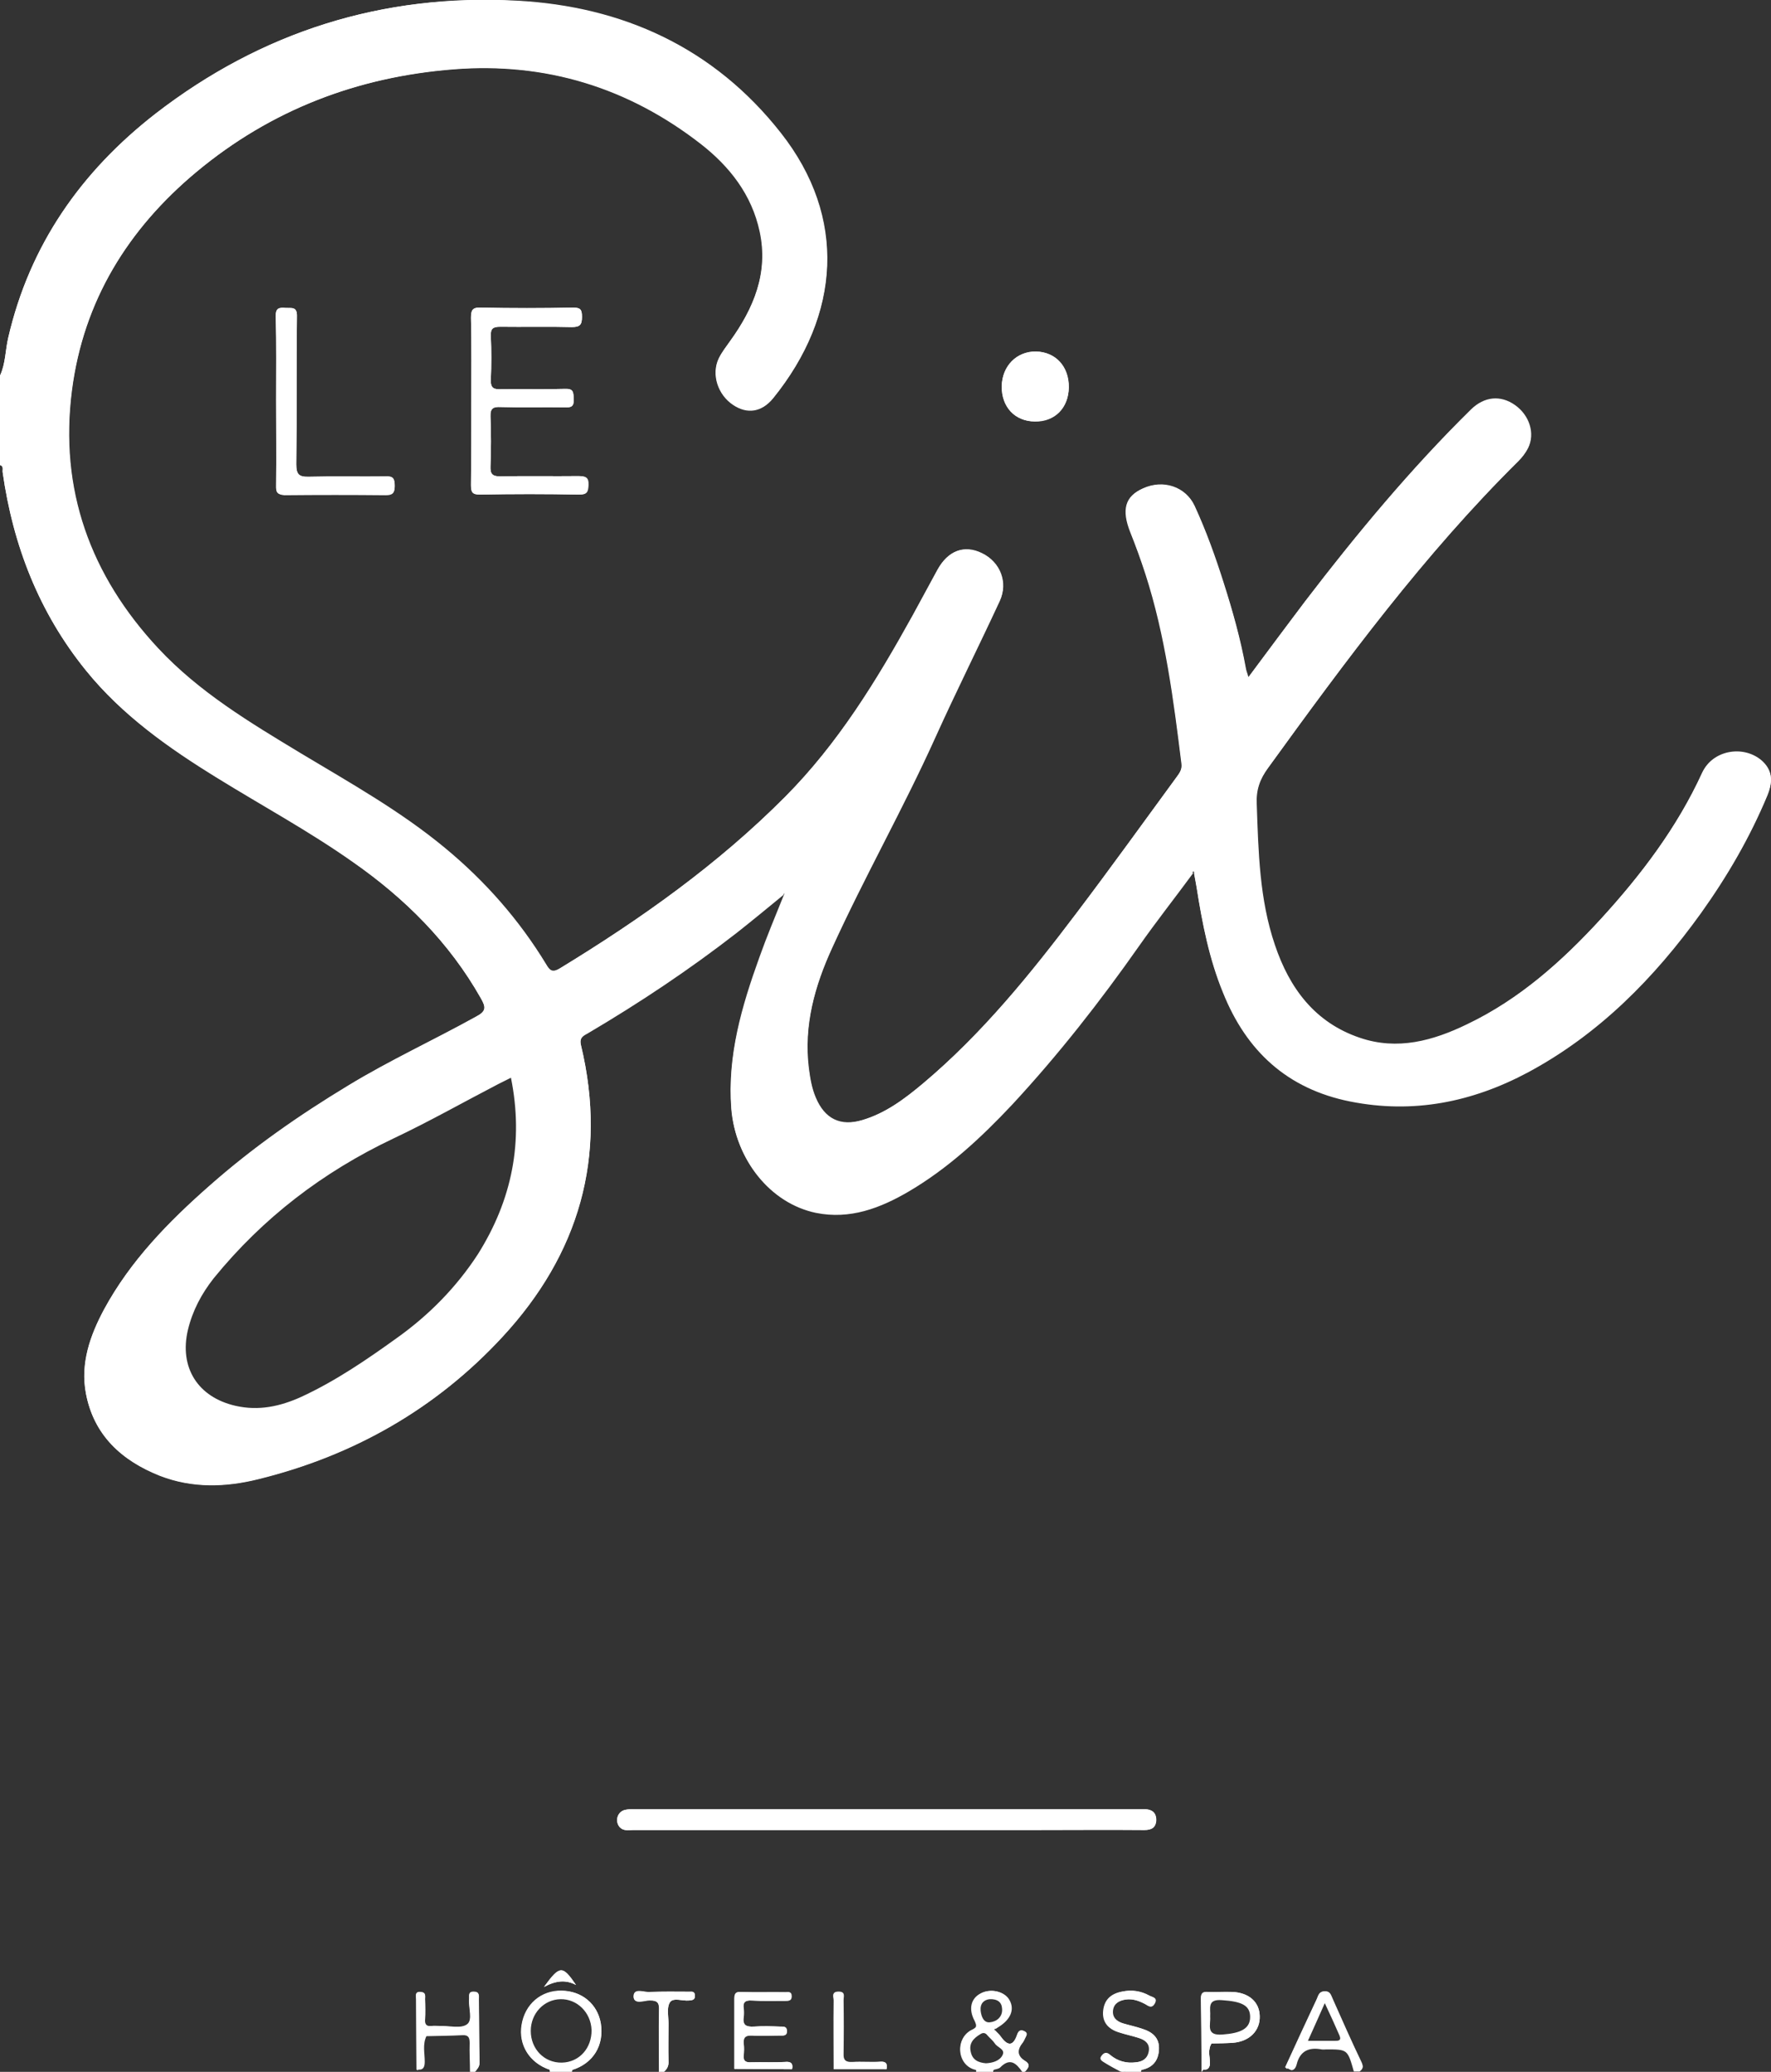 <?xml version="1.0" encoding="utf-8"?>
<!-- Generator: Adobe Illustrator 22.1.0, SVG Export Plug-In . SVG Version: 6.00 Build 0)  -->
<svg version="1.1" id="Calque_1" xmlns="http://www.w3.org/2000/svg" xmlns:xlink="http://www.w3.org/1999/xlink" x="0px" y="0px"
	 viewBox="0 0 536.2 627.1" style="enable-background:new 0 0 536.2 627.1;" xml:space="preserve">
<rect x="0" y="0" width="536.2" height="627.1" fill="#333333" stroke="none"/>
<style type="text/css">
	.st0{fill:#FFFFFF;}
</style>
<g>
	<path class="st0" d="M83.6,147c0.1-8.6,0-17.3,0-26c0-8.4,0.1-16.8-0.1-25.2c-0.1-2.5,0.9-2.8,3-2.6c1.8,0.1,3.5-0.5,3.4,2.6
		c-0.2,14.9,0,29.8-0.2,44.7c0,3.1,0.8,3.9,3.9,3.8c7.7-0.2,15.4,0,23.1-0.1c2.4-0.1,2.8,0.8,2.8,3c0,2-0.6,2.7-2.7,2.7
		c-10.2-0.1-20.5-0.1-30.7,0C84,149.7,83.6,149,83.6,147z"/>
	<path class="st0" d="M128.7,611.2L128.7,611.2c-0.5-1.3-0.8-3.3-1.2-6.3c-0.8,7.6,0.3,14.4-0.7,21.2c-0.1,0.1-0.2,0.2-0.2,0.4
		c0,0,0,0.1-0.1,0.1s-0.3-0.1-0.4-0.2c0-7.1-0.1-14.1-0.1-21.2c0-1-0.5-2.4,1.4-2.2c1.6,0.1,1.3,1.2,1.3,2.1
		C128.8,607.1,128.8,609.2,128.7,611.2z"/>
	<path class="st0" d="M145.2,624.2c0,1.4-0.7,2-1.4,2.9c0.6-7,0.3-14.1,0.4-21.5c-0.9,0.9-0.7,1.6-0.8,2.2c-0.2,6.1-0.6,6.4-6.5,6.5
		c-3.8,0-5.8,0-7-1c0.3,0,0.6,0,0.9,0c0.8-0.1,1.7,0,2.5,0c2.8-0.1,6.3,0.9,8.2-0.5c1.8-1.3,0.4-5,0.6-7.6c0.1-1-0.4-2.3,1.4-2.3
		c1.8,0,1.5,1.2,1.5,2.2C145.1,611.5,145,617.8,145.2,624.2z"/>
	<path class="st0" d="M174.4,600.8c-3-1.6-6-1.4-9.7,0.6C169.5,594.8,170.3,594.8,174.4,600.8z"/>
	<path class="st0" d="M142.6,146.8c0.1-8.4,0.1-16.9,0.1-25.3s0.1-16.9-0.1-25.3c0-2.3,0.4-3.2,3-3.1c9.3,0.2,18.6,0.2,27.8,0
		c2.3,0,2.8,0.5,2.8,2.8c0,2.4-0.6,3.1-3.1,3.1c-7.2-0.2-14.4,0-21.6-0.1c-2.2,0-3,0.5-2.9,2.8c0.2,4.4,0.2,8.8,0,13.2
		c-0.1,2.6,0.9,3,3.1,2.9c6.5-0.1,13,0.1,19.4-0.1c2.6-0.1,2.5,1.1,2.6,3.1c0.1,2.2-0.7,2.6-2.7,2.5c-6.5-0.1-13,0.1-19.4-0.1
		c-2.2-0.1-3.2,0.3-3.1,2.9c0.2,5,0.2,10,0,15c-0.1,2.3,0.5,3.1,3,3.1c7.8-0.2,15.6,0,23.4-0.1c2,0,3.1,0.2,3.1,2.7
		c-0.1,2.2-0.5,2.9-2.8,2.9c-10-0.2-20-0.2-30,0C142.9,149.7,142.6,148.9,142.6,146.8z"/>
	<path class="st0" d="M181.9,612.4c1.1,6.7-2.3,12.1-8.6,14.1c-0.1,0.2-0.1,0.4-0.1,0.6c-0.2-0.2-0.2-0.4-0.2-0.6c0,0,0-0.1,0.1-0.2
		c0-0.1,0-0.1,0.1-0.2c5-2.7,8.3-6.2,7.9-12.4c-0.4-5.5-3.9-9.3-9.7-10.3c-4.5-0.8-10,2.5-11.7,7c-2,5.2-0.3,10.9,3.9,13.7
		c1,0.7,2.2,1.1,3,2c0,0.1,0.1,0.1,0.1,0.2v0.1c0.1,0.2,0,0.5-0.2,0.7c0-0.2-0.1-0.5-0.1-0.7c-6.1-2-9.5-7.5-8.5-13.5
		c1-6.3,5.9-10.5,12.1-10.4C176.2,602.6,180.9,606.6,181.9,612.4z"/>
	<path class="st0" d="M210.4,603.9c0.1,1.4-0.7,1.5-1.8,1.6c-2,0.2-4.8-1-5.8,0.6s-0.4,4.2-0.4,6.4c0,3.8-0.1,7.5,0,11.3
		c0.1,1.5-0.4,2.4-1.4,3.3c0.5-5,0.4-9.9,0.4-14.9c0-6.5,0-6.5,6.6-8.1c-4.9-0.2-9.1-0.2-13.9-0.1c1.4,0.9,2.5,0.7,3.4,0.9
		c1.6,0.3,2.8,1,2.9,2.8c0.3,6.1,0.5,12.2-0.1,18.2c-0.1,0.5-0.4,0.9-0.7,1.3c0-6.2-0.1-12.4,0-18.6c0.1-2.3-0.4-3.1-2.9-3.1
		c-1.6,0-4.8,1.4-4.8-1.2c0.1-2.7,3.3-1.1,5-1.3c3.9-0.2,7.8-0.1,11.7-0.1C209.2,602.9,210.3,602.5,210.4,603.9z"/>
	<path class="st0" d="M152.1,404.7c-20.1,21.7-45,35.9-73.8,43c-10,2.5-20.1,2.8-29.9-1c-11.6-4.6-20-12.3-22.4-25
		c-1.7-9,1.2-17.4,5.5-25.3c7.9-14.7,19.5-26.5,31.9-37.4c13-11.5,27.2-21.4,42.1-30.4c12.5-7.6,25.8-13.7,38.6-20.8
		c3.1-1.7,3.1-2.8,1.5-5.6c-9.6-17-23-30.3-38.8-41.3c-13.2-9.3-27.4-17-41-25.4C51,226.4,37,216.5,26,202.9
		c-14.2-17.5-22-37.8-25.2-60c-0.1-0.7,0.4-1.8-0.8-2.1c2.7,0.9,2,3.4,2.3,5.2c1.4,8.8,3.7,17.4,6.9,25.8
		c7.7,20.4,20.5,36.7,37.8,49.8c13.6,10.3,28.6,18.4,43,27.3c13.9,8.5,27.4,17.5,38.8,29.3c7,7.3,12.8,15.4,17.8,24.1
		c1.4,2.5,1.2,4.3-1.4,5.7c-5.7,3.2-11.3,6.3-17.1,9.2C105,328.7,83.5,342.6,64,359.5c-12.1,10.5-23.2,22.1-31.2,36.2
		c-3.4,5.9-5.5,12.2-6.2,19c-1.5,14.6,10.3,26.8,22.2,31.1c12,4.3,23.9,2.8,35.6-0.7c26.5-8.1,49.5-22,68.4-42.4
		c14-15.2,22-33.3,24.6-53.8c1.3-10.6,0.6-21-2.1-31.2c-0.8-3,0-4.5,2.5-5.9c12.6-7.5,24.9-15.5,36.7-24.2
		c6.4-4.7,12.7-9.5,18.7-14.8c1.1-1,2.5-2.9,4.1-2c-5,4.1-9.6,7.9-14.3,11.6c-14.3,11.1-29.3,21.1-44.9,30.3
		c-1.4,0.8-2.8,1.3-2.2,3.8C184,350.1,175.3,379.7,152.1,404.7z"/>
	<path class="st0" d="M239.8,626.3h-0.7l-0.1-0.1c0-0.1-0.1-0.1-0.1-0.1c-1.1-1.3-2.6-0.7-4-0.8h-0.3c-1.7-0.1-3.4,0-5.1,0
		c-0.3,0-0.6,0-0.9-0.1c-4.2-0.5-6-4-4.1-8.2c0.7-1.6,2.2-1.8,3.6-1.9c2.4-0.2,4.9,0.2,7.3-0.5c-2.5-0.5-5-0.3-7.5-0.4
		c-3.1-0.1-3.9-2-3.9-4.6s0.7-4.6,3.8-4.8c2.9-0.2,5.8,0.1,8.6-0.5c-3.6-0.4-7.2-0.4-10.7-0.2c-2.2,0.1-2.4,1.7-2.4,3.4
		c0,4.6,0,9.3,0,13.9c0,1.6,0.1,3.2-0.4,4.7c0,0,0,0.1-0.1,0.1h-0.5c0-6.9,0-13.9,0-20.8c0-1.5,0-2.6,2-2.5c4.5,0.2,9,0,13.5,0.1
		c0.7,0,1.8-0.3,1.8,1.1c0.1,1.5-0.9,1.5-1.9,1.5c-3.4,0-6.8,0.1-10.2-0.1c-1.9-0.1-2.7,0.5-2.4,2.4c0.1,0.9,0.1,1.7,0,2.6
		c-0.4,2.6,0.9,3,3.1,2.9c2.7-0.2,5.3-0.1,8,0c1,0,2-0.1,2,1.4s-1.2,1.3-2.1,1.3c-2.8,0-5.6,0.2-8.4,0c-2.1-0.1-2.8,0.6-2.6,2.6
		c0.2,1.1,0.1,2.2,0,3.3c-0.2,1.8,0.6,2.3,2.3,2.2c3.4-0.1,6.8,0.1,10.2-0.1C239.5,623.9,240.2,624.6,239.8,626.3z"/>
	<path class="st0" d="M268.4,626.3h-0.7l-0.1-0.1c-0.1-0.1-0.2-0.1-0.2-0.2c-1.4-1-3-1-4.6-0.8c-0.8,0.1-1.7,0.2-2.5,0.1
		c-0.9,0-1.6-0.1-2.2-0.2c-3.4-0.3-3.8-1.4-3.9-6c-0.1-4.5,0.2-8.9-0.3-13.4c-0.9,6.7,0.2,13.5-0.8,20.2c0,0,0,0,0,0.1
		s-0.1,0.1-0.1,0.2h-0.5c0-6.9-0.1-13.9,0-20.8c0-1-0.8-2.6,1.4-2.6c2.2,0,1.5,1.6,1.5,2.6c0.1,5.3,0.1,10.7,0,16.1
		c-0.1,2.1,0.7,2.7,2.7,2.6c2.8-0.2,5.6,0.1,8.4-0.1C268.1,623.9,268.8,624.5,268.4,626.3z"/>
	<path class="st0" d="M295.8,626.4L295.8,626.4c0,0.3-0.1,0.5-0.2,0.7c0.1-0.2,0.1-0.5-0.1-0.7c-5.8-1.3-6.3-9.7-1.1-12.1
		c0.6-0.3,0.9-0.5,1.1-0.8c-0.5,1.2-1.3,2.3-2.5,3.5c-2,1.9-1.7,4.4,0.1,6.6c0.8,1,1.9,1.6,2.6,2.6
		C295.7,626.3,295.8,626.4,295.8,626.4z"/>
	<path class="st0" d="M298.6,603.8c-2.4,0.8-4.1,2.7-3.2,5c0.6,1.7,0.7,3.2,0.3,4.5c0.1-0.4-0.1-0.9-0.4-1.6c-2-3.8-1.1-6.9,1.9-8.4
		c2.9-1.5,7-0.5,8.4,2c1.7,2.9,0.4,6-3.4,8.3c-0.3,0.2-0.6,0.4-0.9,0.6c0.1-0.6,0.5-1.2,1.3-1.8c0.5-0.4,0.9-0.8,1.3-1.2
		c1.5-1.7,2-3.7,0.6-5.7C302.9,603.6,300.9,602.9,298.6,603.8z"/>
	<path class="st0" d="M310.3,627.1c-0.4-0.6,0.1-1.6-0.4-2.1c-2.8-2.6-2.3-5.5-0.7-8.5c-3.2,3.5-4.5,3.5-7.1,0.3
		c-0.7-0.9-1-1.7-0.9-2.4c0.6,0.7,1.4,1.3,1.9,2.1c2,2.8,3.7,2.9,4.9-0.6c0.4-1.2,1-1.7,2.2-1.1c1.2,0.6,0.5,1.4,0.2,2.1
		c-0.2,0.4-0.4,0.9-0.7,1.3c-1.7,2.1-1.9,4,0.7,5.6C312.2,624.9,311.3,626,310.3,627.1z"/>
	<path class="st0" d="M303.3,116.9c0.1-6.1,4.5-10.6,10.4-10.5s10,4.5,9.9,10.8c-0.1,6.2-4.2,10.4-10.3,10.3
		C307.3,127.6,303.2,123.2,303.3,116.9z"/>
	<path class="st0" d="M346.5,553.9c-11.1-0.1-22.2,0-33.4,0H191.7c-1.4,0-2.9,0.4-4.1-0.9c-1.5-1.8-0.7-4.7,1.7-5.2
		c1.3-0.3,2.7-0.2,4-0.2H344c0.9,0,1.7,0,2.6,0c2.1,0.1,3.5,0.9,3.5,3.3C350,553.2,348.6,553.9,346.5,553.9z"/>
	<path class="st0" d="M350.9,620.1c-0.1,3.5-1.8,5.7-5.3,6.4c-0.1,0.2-0.1,0.4-0.2,0.6c-0.1-0.2-0.2-0.3-0.2-0.5v-0.1
		c0-0.1,0.1-0.2,0.2-0.3c0.7-0.7,1.7-1.1,2.4-1.7c3.4-3,2.9-6.8-1.2-8.8c-1.9-0.9-3.9-1.3-5.9-2c-3.3-1.1-5-3.4-4.4-5.8
		c0.6-2.4,3.4-3.8,6.5-3.5c1.6,0.2,3,1.1,5.2,1.1c-3.2-2.2-6.1-2.5-9.2-1.3c-2.3,0.9-3.7,2.5-3.7,4.9c0,2.5,1.4,4.1,3.6,5
		c1.8,0.7,3.8,0.9,5.6,1.7c3.3,1.3,4.5,3,4,5.7c-0.5,2.4-2.5,3.7-6,3.6c-1.2,0-2.4-0.2-3.6-0.7c-1.1-0.4-2.1-1.3-3.5-1.3
		c0.5,2.4,4.1,1.4,4.2,4c-1.7-0.9-3.4-1.8-5-2.8c-0.8-0.5-1.8-1-0.8-2.2c0.8-1,1.5-0.9,2.4-0.1c2.3,1.9,5,2.6,7.9,2.2
		c2-0.2,3.5-1.1,3.9-3.3s-1-3.4-2.9-4c-2.1-0.7-4.2-1.1-6.3-1.8c-3.1-1-5-3.1-4.6-6.6c0.4-3.4,2.5-5.1,5.7-5.7
		c2.8-0.6,5.6-0.2,8.1,1.2c0.9,0.5,2.7,0.6,1.6,2.5c-0.9,1.5-1.8,0.6-2.7,0.1c-1.9-1-3.8-1.7-6-1.4c-1.9,0.3-3.6,1.1-3.9,3.2
		c-0.3,2.2,1.1,3.4,3,4c2,0.6,4,1,6,1.7C348.8,615,351,616.7,350.9,620.1z"/>
	<path class="st0" d="M361.3,264.2c-5.6,7.6-11.2,14.7-16.4,22.1c-11.8,16.8-24.4,32.9-38.4,48c-9.4,10-19.4,19.3-31.3,26.3
		c-8.7,5.1-17.9,8.6-28.2,6.5c-13.8-2.9-24.2-16-25.5-31.3c-1.3-16,3.1-30.9,8.5-45.7c2.3-6.3,4.9-12.4,7.5-19.1l0,0
		c1.5,1.1-0.2,2.9-0.7,4.3c-6,14.5-11.7,29.1-13.9,44.7c-1.5,10-1.4,20,3.5,29.3c7.9,14.9,22.2,21,38.3,15.2
		c11.6-4.2,21.2-11.6,30.1-19.9c19.2-17.9,35.2-38.6,50.4-60c4.3-6.1,8.9-12,13.3-18C359.1,265.6,359.8,263.8,361.3,264.2z"/>
	<path class="st0" d="M0,113.7c1.7-3.6,1.6-7.7,2.5-11.5C9,74.1,24.6,51.9,47.1,34.4C79.2,9.6,115.9-2,156.4,0.3
		c32.2,1.8,59.7,14.3,79.9,40c20.1,25.5,18.1,55.1-2.3,80.3c-3.4,4.2-7.8,4.8-12,2c-4.7-3.1-6.7-9.3-4.4-14.1
		c0.9-1.8,2.2-3.5,3.4-5.2c7.2-9.9,11.7-20.7,9-33.2c-2.4-11.2-9.1-19.7-17.8-26.5c-22-17.1-47-24.8-74.9-22.6
		c-29.2,2.3-55.4,12.3-77.9,31.1c-20.7,17.3-34.2,39.1-37.7,66.1c-3.9,30.1,5.6,56.1,26.1,78.1c12.4,13.3,27.8,22.5,43.2,31.8
		c14.9,9,30.2,17.5,43.7,28.7c12.1,10.1,22.4,21.8,30.6,35.2c1.1,1.9,1.9,2.6,4.1,1.2c24.6-15,47.9-31.5,68.3-52
		c16-16.1,27.7-35.2,38.6-54.9c2.5-4.6,5-9.2,7.5-13.8c3.2-5.8,8-7.6,13.4-5c5.6,2.7,8,8.9,5.4,14.5c-6.4,13.8-13.3,27.4-19.5,41.3
		c-9.7,21.5-21.4,42.1-31.2,63.6c-5.3,11.6-8.7,23.6-7.1,36.5c0.4,3,0.9,6,2.1,8.9c2.7,6.5,7.3,8.8,14.1,6.8
		c7.1-2.1,12.8-6.4,18.4-11.1c17.9-15.1,32.5-33.1,46.5-51.6c10.3-13.6,20.3-27.5,30.4-41.3c0.9-1.2,1.6-2.3,1.4-3.9
		c-2.4-19.4-4.9-38.8-10.9-57.4c-1.4-4.3-2.9-8.5-4.6-12.7c-2.7-6.8-1.6-10.9,3.8-13.2c6.1-2.7,12.9-0.5,15.6,5.3
		c3.5,7.5,6.2,15.3,8.8,23.3c2.8,8.5,5.1,17,6.7,25.8c0.1,0.7,0.3,1.3,0.6,2.1c-1.6-0.5-1.6-2.5-1.9-4c-2.8-14.3-7.5-28.1-12.8-41.7
		c-0.9-2.2-1.8-4.3-3-6.3c-2-3.3-5.1-4.9-8.9-4.8c-7,0.1-10.8,5.4-8.3,11.9c2.8,7.4,5.6,14.9,7.6,22.6c4.1,15.9,6.3,32.1,8.2,48.4
		c0.2,2.1-0.5,3.9-1.7,5.5c-15.2,21.1-30.3,42.3-47.1,62.3c-10,12-20.8,23.3-33.1,33.2c-4.1,3.2-8.5,5.8-13.2,7.8
		c-8.5,3.5-15.2,0.5-17.8-8.3c-2.7-9.1-2.4-18.4-0.3-27.5c2.4-11,7.2-21.1,12.4-30.9c9.7-17.9,18.3-36.5,27.1-54.9
		c5.5-11.5,11-22.9,16.3-34.4c1.8-3.9,2.1-7.5-0.2-11.2c-3.5-5.7-10.5-6.2-14.8-1.1c-3.7,4.5-5.7,9.9-8.5,14.9
		c-8.8,15.6-17.7,31-29.1,44.8c-9.9,12-21.5,22.4-33.5,32.2C201.6,274,187,283.7,172,292.7c-4.9,2.9-5.3,2.8-8.4-1.9
		c-12.5-19.5-29.1-34.7-48.5-47.1c-17-10.8-34.8-20.3-51.2-32.2c-24.5-17.8-39.8-41.1-43.3-71.5c-1.9-16.9,0.8-33.4,8-49
		c14.2-30.5,38.3-50,69.1-62.1c16.6-6.5,33.9-9.9,51.6-9.2c26.5,1.1,50.2,9.8,69.5,28.7c15.2,14.9,17.1,33.2,5.8,51.3
		c-1.5,2.4-3.2,4.6-4.8,6.9c-3.5,5.2-2.1,11.6,3,15.1c3.2,2.2,7,1.7,9.9-1.3c3.3-3.5,5.9-7.5,8.3-11.6c11.6-20.8,11.6-41.7-1.2-61.9
		c-13.7-21.6-34-34.8-58.3-41.6c-26.9-7.6-53.7-5.3-80.3,2.4c-17.3,5-33.4,12.6-48,23.2c-26.9,19.7-45.7,44.6-51,78.3
		C1.9,110.8,2.4,113,0,113.7z"/>
	<path class="st0" d="M381.4,610.2c0.2,4.4-3.1,7.7-8.1,8.1c-2.2,0.2-4.4,0.2-6.5,0.2c-1.2,1.9-0.5,3.9-0.5,5.9
		c0,0.5-0.1,0.9-0.2,1.2c-0.8-2.3-0.4-4.6,0.2-7c0,0,0-0.1,0.1-0.1c1.4-1.6,3.3-1.2,5-1.3c2.2-0.1,4.4-0.4,6.2-1.7
		c4-3,3.5-8.6-1.1-10.7c-3.1-1.4-6.4-1-9.7-0.7c-2,0.2-1.9,2-1.9,3.4c-0.1,4.6,0,9.2,0,13.9c0,1.2,0.1,2.4-0.1,3.5
		c-0.1,0.4-0.2,0.8-0.3,1.2c-0.1,0.1-0.1,0.2-0.2,0.3c-0.1,0.2-0.3,0.5-0.5,0.7v-0.7c0-7.2,0-14.4-0.2-21.5c0-1.7,0.6-2,2.1-2
		c2.4,0.1,4.9,0,7.3,0C378.1,603.1,381.3,605.9,381.4,610.2z"/>
	<path class="st0" d="M411.5,627.1c0.1-2.1-0.8-4-1.7-5.8c-2.1-4.8-4.1-9.6-6.4-14.3c-0.5-1-0.7-2.6-2.2-2.7c-1.6,0-2,1.6-2.5,2.8
		c-2.7,6.2-5.4,12.5-8.5,18.6c-0.1,0.2-0.2,0.3-0.4,0.4c0,0,0,0-0.1,0.1c-0.2-0.1-0.4-0.3-0.6-0.5c3.1-6.8,6.3-13.7,9.5-20.5
		c0.5-1,0.6-2.4,2.3-2.4c1.9-0.1,2,1.3,2.6,2.5c2.8,6.3,5.7,12.6,8.6,18.9C412.9,625.6,412.6,626.3,411.5,627.1z"/>
	<path class="st0" d="M535.1,240.8c-5.3,12.7-12.1,24.4-20.1,35.6c-14.1,19.6-30.8,36.6-52.4,48.2c-16.9,9-34.7,12.6-53.8,8.8
		c-19-3.8-31.4-15.2-38.5-32.9c-4.2-10.2-6.3-21-8-31.8c-0.2-1.3-0.5-2.7-0.8-4.4c1.4,0.5,1.4,2.4,1.7,3.8c1.6,11.4,4,22.6,8.4,33.3
		c8.3,19.8,23.4,30,44.4,32.1c22.4,2.3,41.9-5.3,59.5-18.2c21.8-15.9,38.6-36.2,51.4-59.9c2.5-4.6,4.8-9.3,6.8-14.2
		c2.1-5.1,1.5-8.5-1.9-10.8c-4.4-2.9-9.5-2.6-13.2,0.7c-1.5,1.3-2.5,3-3.4,4.7c-9.5,19.9-23.2,36.7-38.9,52
		c-10.1,9.8-21.2,18.4-34.3,24.2c-11,4.8-22.2,6.8-33.7,1.9c-8.6-3.6-14.6-10-19.1-18c-5.9-10.4-7.7-21.8-8.9-33.4
		c-0.7-7.1-0.9-14.1-0.8-21.2c0-3.1,0.8-5.7,2.6-8.2c18.1-24.9,36.3-49.8,56.6-72.9c5.6-6.3,11.4-12.4,17.5-18.3
		c1.5-1.4,2.9-3,4.1-4.7c3.1-4.4,2.6-9.5-1.4-12.8c-3.9-3.3-9.2-3.2-12.9,0.4c-10.5,10-20,20.8-29.3,31.8
		c-12.1,14.3-23.3,29.3-34.5,44.3c-0.2,0.3-0.4,0.6-0.7,0.9c-1,1.1-1.7,3-3.3,2.9c5.8-7.7,11.3-15.2,16.9-22.6
		c15.5-20.3,31.8-39.9,50.1-57.9c4-3.9,8.9-4.3,13.3-1.3c4.4,3.1,6.2,8.5,4,12.9c-0.7,1.4-1.7,2.7-2.8,3.8
		c-28.6,28.3-52.4,60.5-75.9,93c-2.5,3.4-3.7,6.7-3.5,11c0.5,14.4,0.8,28.9,5.5,42.7c4.4,13,12.1,23.4,25.7,28.1
		c11.4,3.9,22.2,0.9,32.5-4.1c15.9-7.7,28.8-19.2,40.6-32c12.2-13.4,23.1-27.7,30.7-44.3c3.1-6.6,12.2-8.3,17.8-3.6
		C536.4,232.8,537,236.1,535.1,240.8z"/>
	<path class="st0" d="M533.3,230.1c-5.6-4.7-14.8-3-17.8,3.6c-7.6,16.6-18.5,31-30.7,44.3c-11.8,12.9-24.7,24.4-40.6,32
		c-10.3,5-21.1,8-32.5,4.1c-13.6-4.6-21.3-15-25.7-28.1c-4.7-13.8-5-28.3-5.5-42.7c-0.2-4.3,1-7.6,3.5-11
		c23.5-32.4,47.3-64.7,75.9-93c1.1-1.1,2.1-2.4,2.8-3.8c2.1-4.3,0.4-9.8-4-12.9s-9.3-2.6-13.3,1.3c-18.2,17.9-34.5,37.6-50.1,57.9
		c-5.6,7.4-11.2,14.9-16.9,22.6c-0.1,0.2-0.3,0.3-0.4,0.5c-0.1-0.2-0.2-0.5-0.2-0.6c-0.3-0.9-0.5-1.5-0.6-2.1
		c-1.6-8.8-4-17.3-6.7-25.8c-2.5-7.9-5.3-15.7-8.8-23.3c-2.7-5.8-9.5-8.1-15.6-5.3c-5.3,2.4-6.4,6.4-3.8,13.2
		c1.6,4.2,3.2,8.4,4.6,12.7c6.1,18.7,8.5,38,10.9,57.4c0.2,1.7-0.6,2.8-1.4,3.9c-10.1,13.8-20.1,27.7-30.4,41.3
		c-14,18.6-28.6,36.6-46.5,51.6c-5.5,4.6-11.3,9-18.4,11.1c-6.7,2-11.4-0.4-14.1-6.8c-1.2-2.8-1.7-5.8-2.1-8.9
		c-1.6-12.9,1.8-25,7.1-36.5c9.8-21.5,21.5-42.1,31.2-63.6c6.3-13.9,13.1-27.5,19.5-41.3c2.6-5.6,0.2-11.8-5.4-14.5
		c-5.3-2.6-10.2-0.8-13.4,5c-2.5,4.6-5,9.2-7.5,13.8c-10.9,19.7-22.6,38.8-38.6,54.9c-20.4,20.5-43.7,37-68.3,52
		c-2.2,1.3-3,0.7-4.1-1.2c-8.2-13.5-18.5-25.2-30.6-35.2c-13.5-11.2-28.7-19.7-43.7-28.7c-15.4-9.3-30.8-18.5-43.2-31.8
		c-20.5-22-30-48-26.1-78.1C25.3,91,38.8,69.2,59.5,52c22.5-18.7,48.7-28.8,77.9-31.1c27.8-2.2,52.9,5.5,74.9,22.6
		c8.8,6.8,15.5,15.3,17.8,26.5c2.7,12.5-1.9,23.3-9,33.2c-1.2,1.7-2.5,3.3-3.4,5.2c-2.3,4.9-0.3,11.1,4.4,14.1c4.2,2.8,8.6,2.1,12-2
		c20.4-25.2,22.4-54.8,2.3-80.3c-20.2-25.7-47.8-38.3-79.9-40C115.9-2,79.2,9.6,47.1,34.4C24.6,51.9,9,74.1,2.5,102.2
		c-0.9,3.8-0.8,7.9-2.5,11.5v27.1c1.2,0.3,0.7,1.4,0.8,2.1c3.1,22.2,11,42.4,25.2,60c11,13.6,25.1,23.4,39.8,32.5
		c13.7,8.5,27.9,16.1,41,25.4c15.8,11.1,29.2,24.4,38.8,41.3c1.6,2.8,1.6,4-1.5,5.6c-12.8,7.1-26.1,13.2-38.6,20.8
		c-14.9,9-29.1,18.9-42.1,30.4c-12.4,10.9-23.9,22.7-31.9,37.4c-4.2,7.9-7.1,16.3-5.5,25.3c2.3,12.7,10.8,20.4,22.4,25
		c9.8,3.8,20,3.5,29.9,1c28.8-7.1,53.8-21.3,73.8-43c23.1-25,31.9-54.6,23.8-88.3c-0.6-2.5,0.8-2.9,2.2-3.8
		c15.6-9.2,30.6-19.2,44.9-30.3c4.7-3.7,9.3-7.5,14.3-11.6c0.1-0.1,0.2-0.2,0.3-0.3c-0.1,0.1-0.1,0.2-0.2,0.4
		c-2.7,6.7-5.3,12.9-7.5,19.1c-5.3,14.7-9.7,29.6-8.5,45.7c1.2,15.2,11.7,28.4,25.5,31.3c10.3,2.1,19.5-1.4,28.2-6.5
		C287,353.4,297,344,306.4,334c14-15,26.6-31.1,38.4-48c5.2-7.4,10.7-14.5,16.4-22.1c0.1-0.1,0.2-0.2,0.2-0.3c0,0.1,0,0.2,0.1,0.4
		c0.3,1.7,0.6,3.1,0.8,4.4c1.7,10.8,3.8,21.6,8,31.8c7.2,17.7,19.6,29.1,38.5,32.9c19.1,3.8,36.9,0.2,53.8-8.8
		c21.6-11.6,38.2-28.5,52.4-48.2c8-11.1,14.8-22.9,20.1-35.6C537,236.1,536.4,232.8,533.3,230.1z M120.4,404.8
		c-9.3,6.7-18.8,13.2-29.2,18c-6.4,2.9-12.9,4.3-19.9,2.7c-11.4-2.6-17.1-11.6-14.4-23c1.4-5.8,4.1-10.9,7.8-15.6
		c14.9-18.3,33.1-32.2,54.4-42.3c10.8-5.1,21.2-11,31.8-16.5c1.2-0.6,2.4-1.2,3.8-1.9c3.9,19.4,0.3,37-10,53.4
		C138.2,389.6,129.9,398,120.4,404.8z"/>
	<path class="st0" d="M310.3,623.8c-2.6-1.6-2.4-3.5-0.7-5.6c0.3-0.4,0.5-0.9,0.7-1.3c0.4-0.7,1-1.5-0.2-2.1s-1.8-0.1-2.2,1.1
		c-1.2,3.5-2.8,3.4-4.9,0.6c-0.6-0.7-1.3-1.4-1.9-2.1c0,0,0,0-0.1-0.1c0,0,0.1,0,0.1-0.1c0.4-0.3,0.6-0.5,0.9-0.6
		c3.8-2.4,5.1-5.4,3.4-8.3c-1.4-2.6-5.5-3.5-8.4-2c-3,1.5-3.9,4.7-1.9,8.4c0.3,0.7,0.5,1.2,0.4,1.6c0,0.1-0.1,0.2-0.1,0.3
		c-0.2,0.3-0.6,0.6-1.1,0.8c-5.2,2.4-4.7,10.8,1.1,12.1c0.1,0,0.2,0.1,0.3,0.1c1.3,0.4,2.8,0,4.1,0.2c0.2,0,0.4,0,0.6,0h0.3
		c0-0.1,0-0.2,0.1-0.3c0.7-0.2,1.5-0.3,2-0.7c3-3.1,4.9-1.3,6.7,1.3h0.7C311.3,626,312.2,624.9,310.3,623.8z M299.7,612.1
		c-1.9,0.2-2.6-1.8-2.8-3.5c-0.2-2.2,1-3.3,2.7-3.5c2.4-0.1,3.7,0.9,3.8,2.9C303.6,610.4,301.8,611.9,299.7,612.1z M303.5,622.1
		c-0.9,1.7-3,2.3-5,2.4c-2.3-0.2-4.1-1-4.6-3.5c-0.6-2.6,0.9-4.1,2.9-5.3c0.9-0.6,1.6-0.4,2.2,0.4c0.7,0.8,1.6,1.5,2.2,2.4
		C302,619.8,304.5,620.2,303.5,622.1z"/>
	<path class="st0" d="M412.2,624.1c-3-6.2-5.8-12.6-8.6-18.9c-0.6-1.2-0.7-2.6-2.6-2.5c-1.7,0.1-1.8,1.4-2.3,2.4
		c-3.2,6.8-6.3,13.7-9.5,20.5c0.2,0.2,0.4,0.3,0.6,0.4c0.5,0.3,0.9,0.5,1.2,0.6l0,0c0.7,0,1.3-0.6,1.6-1.8c1-4.1,3.8-5.2,7.5-4.5
		c0.5,0.1,1,0,1.5,0c6.4,0,6.4,0,8.3,6.7h1.5C412.6,626.3,412.9,625.6,412.2,624.1z M404,617.7h-8c1.7-3.8,3.3-7.3,5.1-11.4
		c1.7,3.6,3.1,6.7,4.5,9.9C406.2,617.8,405,617.7,404,617.7z"/>
	<path class="st0" d="M145.2,624.2c0,1.4-0.7,2-1.4,2.9h-1.5c0-2.9-0.2-5.8-0.1-8.7c0-1.6-0.3-2.5-2.2-2.4
		c-3.6,0.2-7.3,0.2-10.9,0.3c-1.2,2.5-0.5,5.2-0.5,7.7c0,1.7-0.5,2.6-2,2.4c0,0,0,0.1-0.1,0.1s-0.3-0.1-0.4-0.2
		c0-7.1-0.1-14.1-0.1-21.2c0-1-0.5-2.4,1.4-2.2c1.6,0.1,1.3,1.2,1.3,2.1c0,2.1,0.1,4.2,0,6.2v0.1c-0.1,1.1,0.3,1.8,1.1,1.9l0,0
		c0.3,0,0.6,0,0.9,0c0.8-0.1,1.7,0,2.5,0c2.8-0.1,6.3,0.9,8.2-0.5c1.8-1.3,0.4-5,0.6-7.6c0.1-1-0.4-2.3,1.4-2.3
		c1.8,0,1.5,1.2,1.5,2.2C145.1,611.5,145,617.8,145.2,624.2z"/>
	<path class="st0" d="M350.9,620.1c-0.1,3.5-1.8,5.7-5.3,6.4c-0.1,0.1-0.2,0.1-0.3,0.1c-1.6,0.5-3.4-0.4-5,0.5h-0.7
		c-1.7-0.9-3.4-1.8-5-2.8c-0.8-0.5-1.8-1-0.8-2.2c0.8-1,1.5-0.9,2.4-0.1c2.3,1.9,5,2.6,7.9,2.2c2-0.2,3.5-1.1,3.9-3.3s-1-3.4-2.9-4
		c-2.1-0.7-4.2-1.1-6.3-1.8c-3.1-1-5-3.1-4.6-6.6c0.4-3.4,2.5-5.1,5.7-5.7c2.8-0.6,5.6-0.2,8.1,1.2c0.9,0.5,2.7,0.6,1.6,2.5
		c-0.9,1.5-1.8,0.6-2.7,0.1c-1.9-1-3.8-1.7-6-1.4c-1.9,0.3-3.6,1.1-3.9,3.2c-0.3,2.2,1.1,3.4,3,4c2,0.6,4,1,6,1.7
		C348.8,615,351,616.7,350.9,620.1z"/>
	<path class="st0" d="M210.4,603.9c0.1,1.4-0.7,1.5-1.8,1.6c-2,0.2-4.8-1-5.8,0.6s-0.4,4.2-0.4,6.4c0,3.8-0.1,7.5,0,11.3
		c0.1,1.5-0.4,2.4-1.4,3.3h-1.5c0-6.2-0.1-12.4,0-18.6c0.1-2.3-0.4-3.1-2.9-3.1c-1.6,0-4.8,1.4-4.8-1.2c0.1-2.7,3.3-1.1,5-1.3
		c3.9-0.2,7.8-0.1,11.7-0.1C209.2,602.9,210.3,602.5,210.4,603.9z"/>
	<path class="st0" d="M300.8,626.5c0,0.1-0.1,0.2-0.1,0.3s0,0.2-0.1,0.3c-0.2-0.1-0.2-0.2-0.2-0.3s0-0.1,0-0.1
		C300.6,626.5,300.7,626.5,300.8,626.5z"/>
	<path class="st0" d="M239.8,626.3h-0.7c-5.4,0-10.8-0.1-16.2-0.1h-0.5c0.2-0.1,0.4-0.1,0.6-0.1c1.9-0.5,3.8-0.8,5.7-0.9
		c2-0.2,4-0.1,6,0.1c1.4,0.2,2.9,0.4,4.3,0.8C239.2,626.1,239.5,626.2,239.8,626.3z"/>
	<path class="st0" d="M268.4,626.3h-16c0.2-0.1,0.4-0.1,0.6-0.2c1.7-0.5,3.4-0.8,5.1-1c1.6-0.1,3.1-0.1,4.7,0
		c1.5,0.1,3.1,0.4,4.6,0.8C267.7,626.1,268.1,626.2,268.4,626.3z"/>
	<path class="st0" d="M126.6,626.4C126.6,626.5,126.6,626.5,126.6,626.4c-0.2,0.1-0.3,0-0.5-0.1
		C126.3,626.4,126.5,626.4,126.6,626.4z"/>
	<path class="st0" d="M366.3,624.4c0,0.5-0.1,0.9-0.2,1.2c-0.3,0.7-0.9,0.9-1.8,0.8c-0.1,0.2-0.3,0.5-0.5,0.7v-0.7
		c0.5-0.4,0.8-0.9,0.9-1.4c0.3-1,0.1-2.2,0.3-3.3c0.2-1.1-0.4-2.8,1.3-3.1c0.2,0,0.3-0.1,0.5-0.1
		C365.6,620.4,366.3,622.4,366.3,624.4z"/>
	<path class="st0" d="M173.2,626.5c-0.1,0.2-0.1,0.4-0.1,0.6h-6.6c0-0.2-0.1-0.5-0.1-0.7c0.1,0,0.1-0.1,0.2-0.1
		c2.1-1.4,4.2-1.5,6.4,0C173.1,626.4,173.2,626.4,173.2,626.5z"/>
	<path class="st0" d="M300.8,626.5c0,0.1-0.1,0.2-0.1,0.3s0,0.2-0.1,0.3h-5.1c0.1-0.2,0.1-0.5-0.1-0.7h0.2
		C297.5,626.5,299.2,626.5,300.8,626.5z"/>
	<path class="st0" d="M345.6,626.5c-0.1,0.2-0.1,0.4-0.2,0.6h-5.1c1.5-1.2,3.3-0.6,5-0.6H345.6z"/>
	<path class="st0" d="M350,550.8c0,2.4-1.4,3.1-3.5,3.1c-11.1-0.1-22.2,0-33.4,0H191.7c-1.4,0-2.9,0.4-4.1-0.9
		c-1.5-1.8-0.7-4.7,1.7-5.2c1.3-0.3,2.7-0.2,4-0.2H344c0.9,0,1.7,0,2.6,0C348.6,547.6,350,548.5,350,550.8z"/>
	<path class="st0" d="M178.2,146.8c-0.1,2.2-0.5,2.9-2.8,2.9c-10-0.2-20-0.2-30,0c-2.4,0-2.8-0.8-2.8-2.9c0.1-8.4,0.1-16.9,0.1-25.3
		s0.1-16.9-0.1-25.3c0-2.3,0.4-3.2,3-3.1c9.3,0.2,18.6,0.2,27.8,0c2.3,0,2.8,0.5,2.8,2.8c0,2.4-0.6,3.1-3.1,3.1
		c-7.2-0.2-14.4,0-21.6-0.1c-2.2,0-3,0.5-2.9,2.8c0.2,4.4,0.2,8.8,0,13.2c-0.1,2.6,0.9,3,3.1,2.9c6.5-0.1,13,0.1,19.4-0.1
		c2.6-0.1,2.5,1.1,2.6,3.1c0.1,2.2-0.7,2.6-2.7,2.5c-6.5-0.1-13,0.1-19.4-0.1c-2.2-0.1-3.2,0.3-3.1,2.9c0.2,5,0.2,10,0,15
		c-0.1,2.3,0.5,3.1,3,3.1c7.8-0.2,15.6,0,23.4-0.1C177.2,144.1,178.3,144.3,178.2,146.8z"/>
	<path class="st0" d="M119.5,147c0,2-0.6,2.7-2.7,2.7c-10.2-0.1-20.5-0.1-30.7,0c-2.2,0-2.6-0.7-2.5-2.7c0.1-8.6,0-17.3,0-26
		c0-8.4,0.1-16.8-0.1-25.2c-0.1-2.5,0.9-2.8,3-2.6c1.8,0.1,3.5-0.5,3.4,2.6c-0.2,14.9,0,29.8-0.2,44.7c0,3.1,0.8,3.9,3.9,3.8
		c7.7-0.2,15.4,0,23.1-0.1C119.1,144,119.5,144.9,119.5,147z"/>
	<path class="st0" d="M323.6,117.3c-0.1,6.2-4.2,10.4-10.3,10.3c-6-0.1-10.1-4.5-10-10.7c0.1-6.1,4.5-10.6,10.4-10.5
		C319.6,106.6,323.6,111,323.6,117.3z"/>
	<path class="st0" d="M181.9,612.4c-1-5.8-5.7-9.8-11.8-9.8c-6.3-0.1-11.1,4.1-12.1,10.4c-1,6.1,2.5,11.5,8.5,13.5h0.2
		c2.1,0,4.2,0,6.3,0h0.3C179.6,624.5,182.9,619.1,181.9,612.4z M170.1,624.3c-5.3,0.1-9.4-4.1-9.4-9.6c0-5.3,4-9.5,9-9.6
		s9.2,4,9.4,9.3C179.2,619.9,175.4,624.2,170.1,624.3z"/>
	<path class="st0" d="M239.8,626.3h-0.7c-5.4,0-10.8-0.1-16.2-0.1h-0.5c0-6.9,0-13.9,0-20.8c0-1.5,0-2.6,2-2.5c4.5,0.2,9,0,13.5,0.1
		c0.7,0,1.8-0.3,1.8,1.1c0.1,1.5-0.9,1.5-1.9,1.5c-3.4,0-6.8,0.1-10.2-0.1c-1.9-0.1-2.7,0.5-2.4,2.4c0.1,0.9,0.1,1.7,0,2.6
		c-0.4,2.6,0.9,3,3.1,2.9c2.7-0.2,5.3-0.1,8,0c1,0,2-0.1,2,1.4s-1.2,1.3-2.1,1.3c-2.8,0-5.6,0.2-8.4,0c-2.1-0.1-2.8,0.6-2.6,2.6
		c0.2,1.1,0.1,2.2,0,3.3c-0.2,1.8,0.6,2.3,2.3,2.2c3.4-0.1,6.8,0.1,10.2-0.1C239.5,623.9,240.2,624.6,239.8,626.3z"/>
	<path class="st0" d="M373,602.9c-2.4-0.1-4.9,0.1-7.3,0c-1.5-0.1-2.1,0.3-2.1,2c0.1,7.2,0.1,14.3,0.2,21.5c0.2,0,0.3,0,0.5,0
		c0.9,0.1,1.5-0.1,1.8-0.8c0.2-0.3,0.2-0.7,0.2-1.2c0-2-0.7-4,0.5-5.9c2.2-0.1,4.3-0.1,6.5-0.2c5-0.4,8.2-3.6,8.1-8.1
		C381.3,605.9,378.1,603.1,373,602.9z M366.4,610.4c0.2-2.4-1.1-5.4,3.6-5c6,0.4,8.5,1.6,8.5,5.1s-2.8,4.9-8.4,5.3
		C365,616.2,366.6,612.9,366.4,610.4z"/>
	<path class="st0" d="M268.4,626.3h-16c0-6.9-0.1-13.9,0-20.8c0-1-0.8-2.6,1.4-2.6s1.5,1.6,1.5,2.6c0.1,5.3,0.1,10.7,0,16.1
		c-0.1,2.1,0.7,2.7,2.7,2.6c2.8-0.2,5.6,0.1,8.4-0.1C268.1,623.9,268.8,624.5,268.4,626.3z"/>
	<path class="st0" d="M174.4,600.8c-3-1.6-6-1.4-9.7,0.6C169.5,594.8,170.3,594.8,174.4,600.8z"/>
</g>
</svg>
